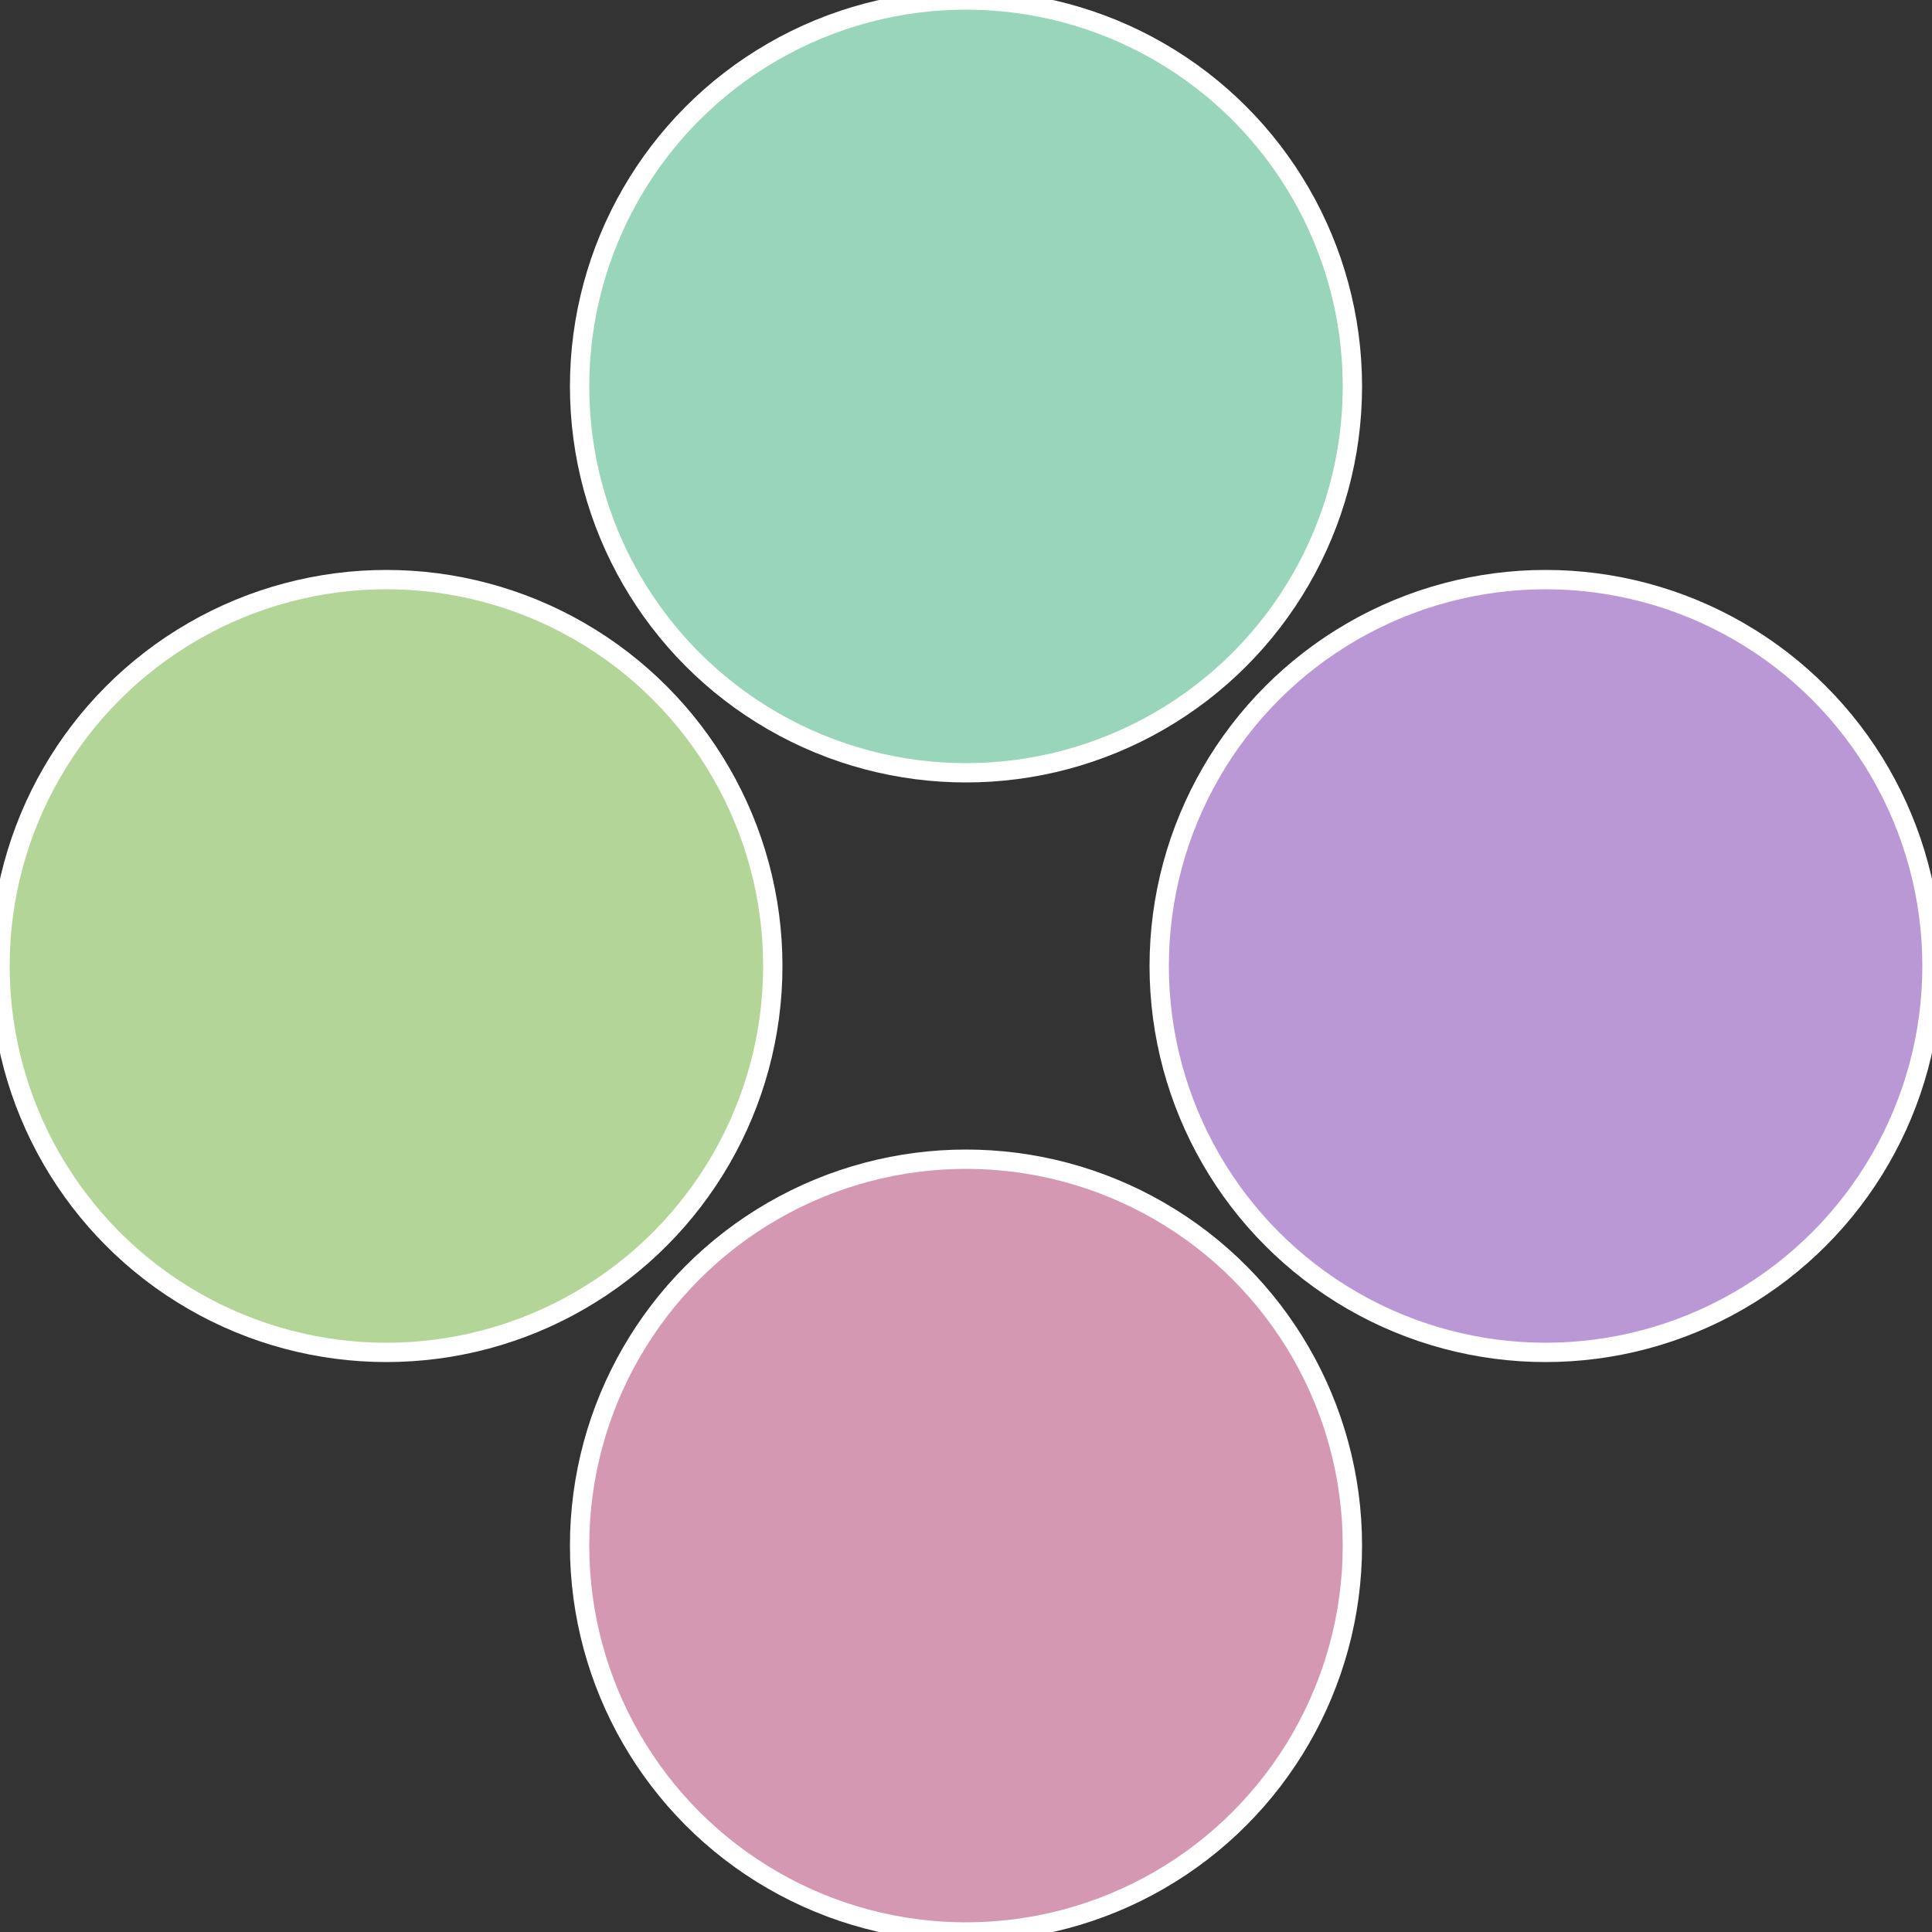 <?xml version="1.0" standalone="no"?>
<svg width="500" height="500" viewBox="-1 -1 2 2" xmlns="http://www.w3.org/2000/svg">
 
                <rect x="-1" y="-1" width="2" height="2" fill="#333333" stroke="none"/>
 
                <circle cx="0.6" cy="0" r="0.4" fill="#ba98d5" stroke="#fff" stroke-width="1%" />
             
                <circle cx="3.6739403974421E-17" cy="0.6" r="0.4" fill="#d598b3" stroke="#fff" stroke-width="1%" />
             
                <circle cx="-0.6" cy="7.3478807948841E-17" r="0.4" fill="#b3d598" stroke="#fff" stroke-width="1%" />
             
                <circle cx="-1.1021821192326E-16" cy="-0.6" r="0.4" fill="#98d5ba" stroke="#fff" stroke-width="1%" />
            </svg>
